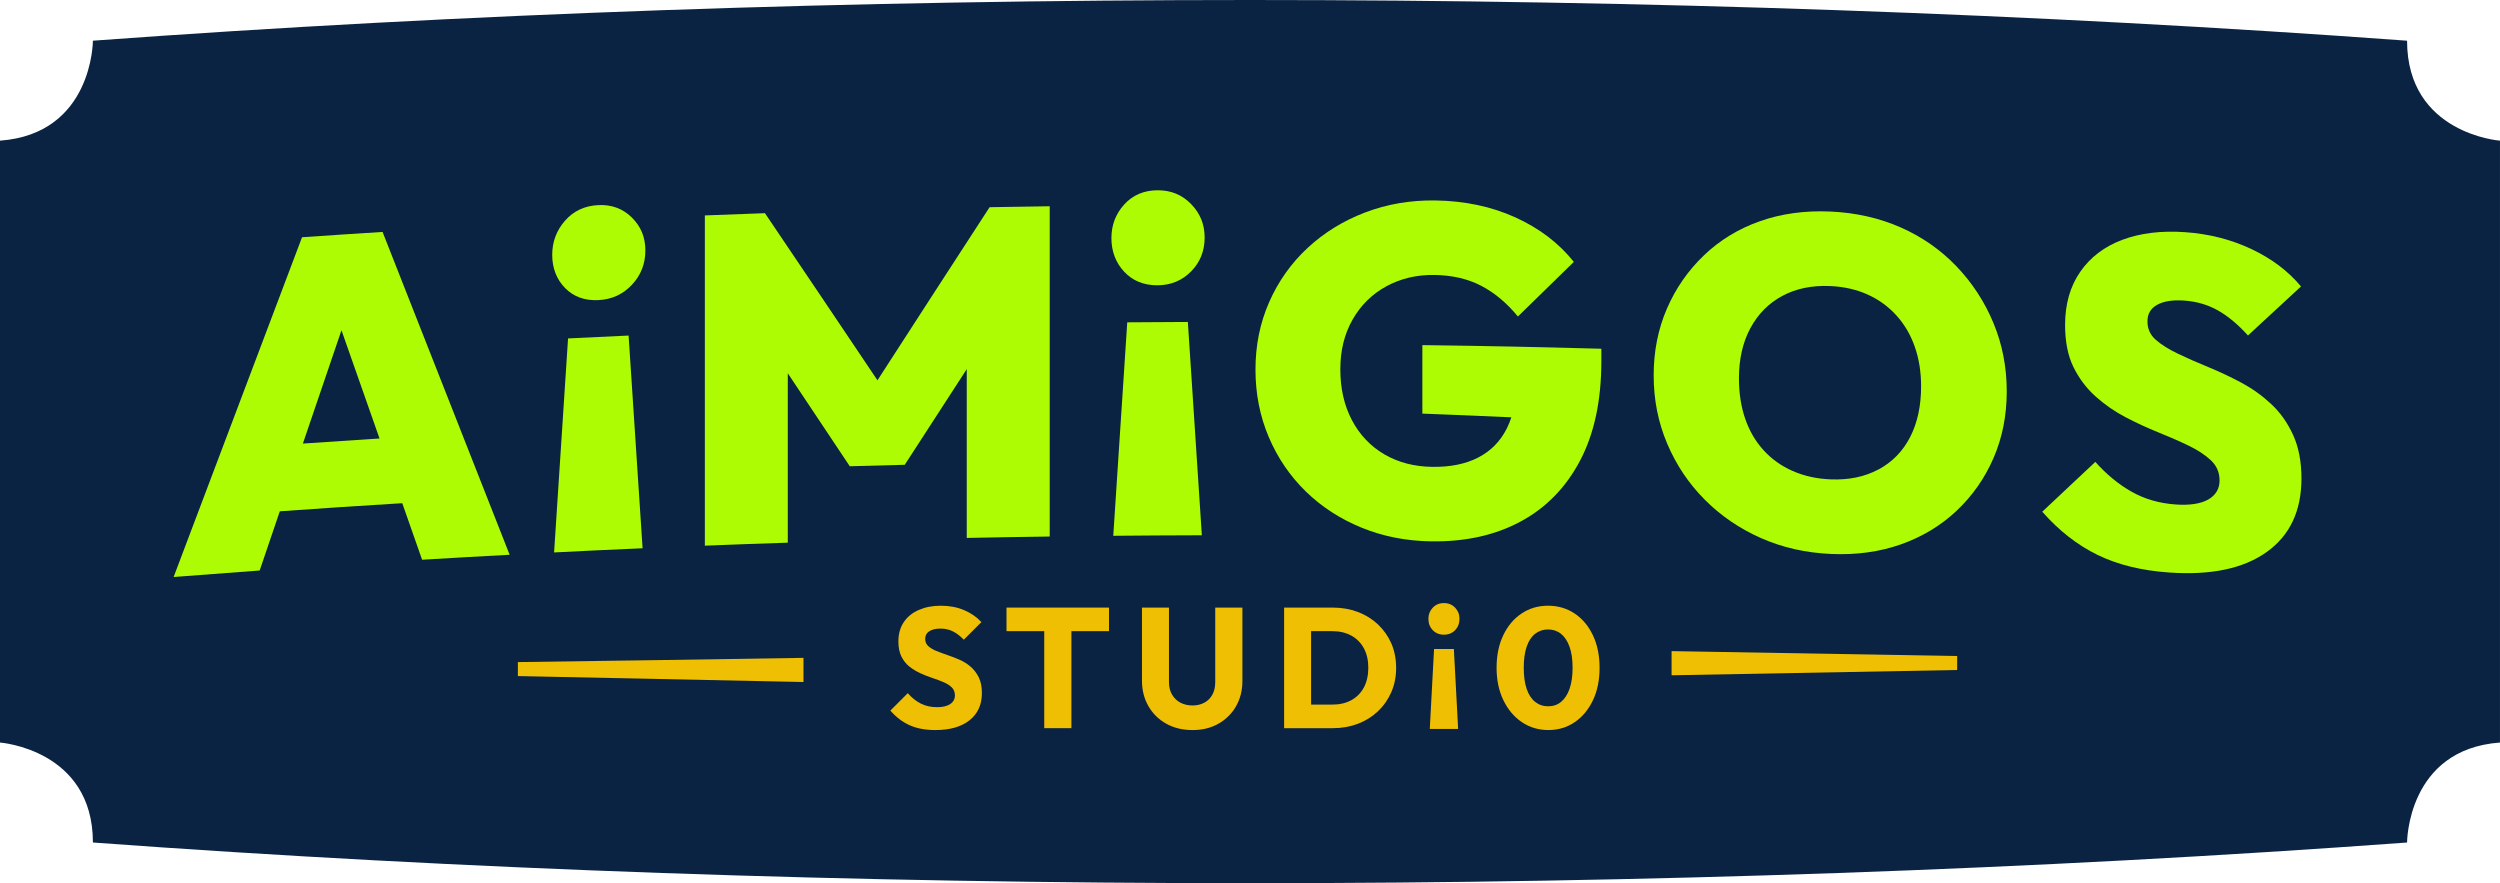 <?xml version="1.0" encoding="UTF-8"?>
<svg xmlns="http://www.w3.org/2000/svg" xmlns:xlink="http://www.w3.org/1999/xlink" id="Layer_1" viewBox="0 0 1229.45 434.35">
  <defs>
    <style>.cls-1{fill:none;}.cls-2{fill:#adfc03;}.cls-3{fill:#efbf04;}.cls-4{clip-path:url(#clippath-1);}.cls-5{clip-path:url(#clippath-2);}.cls-6{clip-path:url(#clippath);}.cls-7{fill:#0a2342;}</style>
    <clipPath id="clippath">
      <rect class="cls-1" width="1229.45" height="434.35"></rect>
    </clipPath>
    <clipPath id="clippath-1">
      <rect class="cls-1" width="1229.45" height="434.35"></rect>
    </clipPath>
    <clipPath id="clippath-2">
      <rect class="cls-1" width="1229.45" height="434.35"></rect>
    </clipPath>
  </defs>
  <g class="cls-6">
    <path class="cls-7" d="M0,365.17s45.69,3.35,45.69,49.16c364,26.68,774.06,26.68,1138.06,0,0,0,0-45.82,45.69-49.16V69.18s-45.69-3.35-45.69-49.16C819.75-6.67,409.7-6.67,45.69,20.01c0,0,0,45.82-45.69,49.16v296"></path>
    <path class="cls-2" d="M310.74,106.98c-4.43-4.38-9.93-6.43-16.49-6.11-6.72.32-12.18,2.87-16.38,7.66-4.2,4.79-6.3,10.4-6.3,16.81s2.1,12,6.3,16.29c4.2,4.3,9.66,6.28,16.38,5.96,6.57-.31,12.06-2.81,16.49-7.51,4.43-4.7,6.64-10.34,6.64-16.9s-2.21-11.82-6.64-16.2"></path>
    <path class="cls-2" d="M167.93,162.41c7.48,21.28,11.22,31.93,18.71,53.23-15.08.96-22.61,1.45-37.69,2.5,7.59-22.3,11.39-33.45,18.98-55.72M137.61,251.45c24.08-1.71,36.12-2.5,60.21-3.99,3.91,11.12,5.86,16.68,9.76,27.81,17.22-1.03,25.83-1.53,43.05-2.45-20.81-52.93-41.65-105.85-62.5-158.76-15.84,1-23.76,1.52-39.6,2.62-21.09,55.68-42.14,111.37-63.15,167.08,16.93-1.33,25.39-1.97,42.32-3.2,3.96-11.65,5.94-17.47,9.9-29.11"></path>
    <path class="cls-2" d="M516.23,263.84V101.43c-11.83.16-17.74.26-29.57.47-22.06,33.96-33.09,50.98-55.14,85.12-22.13-32.96-33.2-49.4-55.33-82.18-11.82.41-17.73.63-29.56,1.1v162.41c16.32-.64,24.47-.94,40.79-1.48v-83.3c12.19,18.26,18.29,27.4,30.48,45.72,10.82-.31,16.23-.45,27.04-.72,12.19-18.85,18.29-28.26,30.49-47.05v83.02c16.32-.33,24.48-.47,40.8-.69"></path>
    <path class="cls-2" d="M699.51,203.41c17.5.67,26.24,1.03,43.74,1.82-.64,1.93-1.37,3.78-2.25,5.52-3.21,6.35-7.91,11.11-14.1,14.28-6.19,3.18-13.72,4.69-22.58,4.56-8.87-.13-16.7-2.17-23.5-6.14-6.8-3.97-12.12-9.55-15.94-16.76-3.81-7.21-5.73-15.54-5.73-25.02s2.03-17.51,6.07-24.58,9.59-12.52,16.62-16.33c7.03-3.82,14.9-5.67,23.61-5.54,8.71.13,16.36,1.89,22.92,5.3,6.57,3.41,12.61,8.45,18.11,15.13,11-10.77,16.51-16.14,27.5-26.86-7.33-9.19-16.88-16.48-28.65-21.84-11.77-5.36-24.91-8.16-39.43-8.37-12.23-.18-23.72,1.79-34.5,5.88-10.77,4.1-20.21,9.92-28.31,17.43-8.1,7.52-14.41,16.4-18.91,26.62-4.51,10.22-6.76,21.29-6.76,33.2s2.18,22.99,6.53,33.23c4.36,10.24,10.43,19.16,18.23,26.76,7.8,7.6,16.96,13.54,27.51,17.83,10.55,4.3,21.93,6.52,34.16,6.7,16.65.24,31.25-2.96,43.78-9.66,12.53-6.69,22.31-16.64,29.34-29.9,7.03-13.26,10.54-29.59,10.54-48.98v-6.19c-35.21-.94-52.81-1.3-88.02-1.78v33.67Z"></path>
    <path class="cls-2" d="M923.79,230.86c-6.8,3.65-14.7,5.27-23.71,4.88-6.72-.29-12.87-1.66-18.44-4.1-5.57-2.44-10.35-5.83-14.32-10.19-3.98-4.35-6.99-9.51-9.05-15.46-2.06-5.95-3.09-12.6-3.09-19.93,0-9.47,1.87-17.68,5.61-24.65,3.74-6.96,8.97-12.26,15.7-15.88,6.72-3.62,14.58-5.25,23.6-4.85,6.72.29,12.83,1.68,18.33,4.15,5.5,2.47,10.23,5.91,14.2,10.3,3.97,4.39,6.99,9.54,9.05,15.45,2.06,5.91,3.09,12.38,3.09,19.4,0,9.62-1.8,17.93-5.38,24.93-3.59,7-8.78,12.32-15.57,15.97M962.15,251.23c7.78-7.3,13.86-15.94,18.2-25.92,4.35-9.99,6.53-20.94,6.53-32.85s-2.18-23.11-6.53-33.58c-4.35-10.47-10.42-19.78-18.2-27.91-7.78-8.12-16.95-14.52-27.48-19.15-10.54-4.64-22.07-7.24-34.59-7.79-12.52-.55-24.06,1.04-34.59,4.76-10.54,3.71-19.71,9.31-27.5,16.75-7.79,7.45-13.87,16.18-18.22,26.2-4.35,10.02-6.53,20.99-6.53,32.9s2.21,23.09,6.65,33.54c4.43,10.45,10.58,19.62,18.45,27.53,7.87,7.91,17.07,14.2,27.61,18.88,10.54,4.68,22.07,7.29,34.59,7.84,12.37.54,23.79-1.02,34.24-4.71,10.46-3.69,19.59-9.17,27.37-16.47"></path>
    <path class="cls-2" d="M1116.82,198.59c-4.49-4.16-9.42-7.67-14.76-10.5-5.34-2.84-10.72-5.37-16.13-7.59-5.41-2.22-10.38-4.4-14.87-6.55-4.5-2.15-8.12-4.41-10.87-6.82-2.75-2.4-4.12-5.43-4.12-9.1s1.6-6.38,4.81-8.15c3.2-1.76,7.63-2.46,13.28-2.06,6.1.43,11.63,2.05,16.59,4.85,4.95,2.8,9.87,6.91,14.76,12.31,10.43-9.67,15.65-14.49,26.08-24.11-6.25-7.51-14.37-13.65-24.36-18.37-9.98-4.72-20.86-7.49-32.6-8.32-11.75-.82-22.05.44-30.9,3.75-8.85,3.32-15.76,8.58-20.72,15.75-4.96,7.17-7.44,15.89-7.44,26.11,0,8.25,1.37,15.17,4.12,20.75,2.75,5.59,6.38,10.4,10.87,14.42,4.5,4.03,9.42,7.44,14.76,10.23,5.34,2.79,10.76,5.29,16.25,7.5,5.49,2.21,10.45,4.38,14.87,6.53,4.43,2.14,8.04,4.54,10.87,7.19,2.82,2.65,4.23,5.96,4.23,9.93s-1.87,7.23-5.61,9.33c-3.74,2.1-9.04,2.9-15.9,2.43-8.09-.56-15.33-2.65-21.74-6.28-6.41-3.63-12.36-8.51-17.85-14.67-10.44,9.79-15.66,14.69-26.1,24.51,8.24,9.35,17.32,16.43,27.25,21.26,9.92,4.83,21.66,7.7,35.25,8.64,20.44,1.41,36.38-1.91,47.82-10.05,11.44-8.14,17.15-20.21,17.15-36.24,0-8.25-1.37-15.38-4.12-21.4-2.75-6.02-6.37-11.11-10.87-15.27"></path>
    <path class="cls-2" d="M279.36,166.42c-2.75,42.1-4.12,63.16-6.87,105.26,17.41-.88,26.11-1.29,43.52-2.05-2.75-41.85-4.13-62.77-6.88-104.61-11.91.53-17.86.82-29.78,1.41"></path>
    <path class="cls-2" d="M554.36,158.51c-2.75,41.99-4.13,62.99-6.88,104.98,17.42-.16,26.13-.21,43.56-.26-2.75-41.96-4.13-62.94-6.88-104.9-11.92.04-17.88.08-29.8.18"></path>
    <path class="cls-2" d="M585.77,100.37c-4.43-4.57-9.93-6.83-16.51-6.8-6.73.04-12.19,2.37-16.39,6.99-4.2,4.62-6.3,10.13-6.3,16.55s2.1,12.09,6.3,16.55c4.2,4.47,9.67,6.68,16.39,6.64,6.57-.04,12.07-2.32,16.51-6.83,4.44-4.52,6.65-10.06,6.65-16.63s-2.21-11.91-6.65-16.47"></path>
    <path class="cls-3" d="M254.68,325.61v6.87c46.82.97,93.64,1.96,140.45,2.92v-11.88c-46.82.75-93.63,1.46-140.45,2.08"></path>
    <path class="cls-3" d="M822.05,332.09c46.82-.88,93.64-1.76,140.45-2.6v-6.87c-46.82-.76-93.64-1.57-140.45-2.41v11.88Z"></path>
    <path class="cls-3" d="M607.88,347.27c2.07-3.64,3.11-7.78,3.11-12.43v-36.03h-13.36v36.71c0,2.35-.47,4.4-1.43,6.13-.95,1.74-2.28,3.05-3.99,3.95-1.71.9-3.62,1.34-5.75,1.34s-4.14-.45-5.88-1.34c-1.73-.89-3.12-2.21-4.16-3.95-1.03-1.73-1.55-3.81-1.55-6.22v-36.62h-13.27v35.95c0,4.65,1.05,8.81,3.15,12.47,2.1,3.67,5.01,6.55,8.74,8.65,3.73,2.1,8.05,3.15,12.98,3.15s9.07-1.05,12.77-3.15c3.7-2.1,6.58-4.97,8.65-8.61"></path>
    <path class="cls-3" d="M482.87,340.88c0-3.13-.52-5.74-1.55-7.81-1.04-2.07-2.37-3.81-3.99-5.21-1.63-1.4-3.43-2.53-5.42-3.4-1.99-.87-3.98-1.64-5.96-2.31-1.99-.67-3.81-1.34-5.46-2.02-1.65-.67-2.98-1.47-3.99-2.39-1.01-.92-1.51-2.11-1.51-3.57,0-1.62.67-2.87,2.02-3.74,1.34-.87,3.16-1.3,5.46-1.3s4.27.45,6.09,1.34c1.82.9,3.62,2.27,5.42,4.12l8.65-8.65c-2.24-2.46-5.07-4.42-8.48-5.88-3.42-1.45-7.22-2.18-11.42-2.18s-7.64.69-10.84,2.06c-3.19,1.37-5.67,3.38-7.43,6.01-1.76,2.63-2.65,5.8-2.65,9.49,0,2.97.5,5.46,1.51,7.48s2.34,3.67,3.99,4.96c1.65,1.29,3.47,2.38,5.46,3.28,1.99.9,3.96,1.67,5.92,2.31,1.96.65,3.78,1.33,5.46,2.06,1.68.73,3.01,1.6,3.99,2.6.98,1.01,1.47,2.3,1.47,3.86,0,1.79-.77,3.21-2.31,4.24-1.54,1.04-3.68,1.55-6.43,1.55-3.08,0-5.78-.6-8.11-1.81-2.33-1.2-4.44-2.9-6.34-5.08l-8.57,8.57c2.86,3.25,6.03,5.66,9.53,7.22,3.5,1.57,7.71,2.35,12.64,2.35,7.17,0,12.77-1.61,16.8-4.83,4.03-3.22,6.05-7.66,6.05-13.31"></path>
    <path class="cls-3" d="M655.18,310.39c3.53,0,6.62.71,9.28,2.14,2.66,1.43,4.73,3.5,6.22,6.22,1.48,2.72,2.23,5.92,2.23,9.62s-.73,6.99-2.18,9.7c-1.46,2.72-3.52,4.8-6.17,6.26-2.66,1.46-5.78,2.18-9.37,2.18h-10.42v-36.12h10.42ZM644.76,358.1h10.75c4.42,0,8.53-.73,12.31-2.18,3.78-1.45,7.07-3.51,9.87-6.17,2.8-2.66,4.98-5.8,6.55-9.41,1.57-3.61,2.35-7.57,2.35-11.89s-.79-8.43-2.35-12.01c-1.57-3.58-3.77-6.7-6.59-9.37-2.83-2.66-6.13-4.7-9.91-6.13-3.78-1.43-7.91-2.14-12.39-2.14h-23.85v59.3h13.27Z"></path>
  </g>
  <polygon class="cls-3" points="494.98 310.39 513.54 310.39 513.54 358.1 526.9 358.1 526.9 310.39 545.38 310.39 545.38 298.8 494.98 298.8 494.98 310.39"></polygon>
  <g class="cls-4">
    <path class="cls-3" d="M771.87,338.78c-1.01,2.8-2.39,4.93-4.16,6.38-1.76,1.46-3.88,2.18-6.34,2.18s-4.6-.73-6.43-2.18c-1.82-1.45-3.21-3.58-4.16-6.38-.95-2.8-1.43-6.27-1.43-10.42s.48-7.53,1.43-10.33c.95-2.8,2.34-4.91,4.16-6.34,1.82-1.43,3.93-2.14,6.34-2.14s4.59.71,6.38,2.14c1.79,1.43,3.19,3.54,4.2,6.34,1.01,2.8,1.51,6.25,1.51,10.33s-.5,7.62-1.51,10.42M774.3,301.66c-3.81-2.52-8.15-3.78-13.02-3.78s-9.13,1.26-12.94,3.78c-3.81,2.52-6.82,6.08-9.03,10.67-2.21,4.59-3.32,9.94-3.32,16.04s1.12,11.38,3.36,16c2.24,4.62,5.28,8.22,9.11,10.79,3.84,2.58,8.16,3.86,12.98,3.86s9.11-1.27,12.89-3.82c3.78-2.55,6.78-6.12,8.99-10.71,2.21-4.59,3.32-9.94,3.32-16.04s-1.11-11.53-3.32-16.13c-2.21-4.59-5.22-8.15-9.03-10.67"></path>
  </g>
  <polygon class="cls-3" points="705.24 319.18 703.14 358.49 717.08 358.49 714.98 319.18 705.24 319.18"></polygon>
  <g class="cls-5">
    <path class="cls-3" d="M702.46,304.31c0,2.24.71,4.1,2.14,5.59,1.43,1.48,3.26,2.23,5.5,2.23s4.07-.74,5.5-2.23c1.43-1.49,2.14-3.35,2.14-5.59s-.71-3.95-2.14-5.46c-1.43-1.51-3.26-2.27-5.5-2.27s-4.07.76-5.5,2.27c-1.43,1.51-2.14,3.33-2.14,5.46"></path>
  </g>
</svg>
